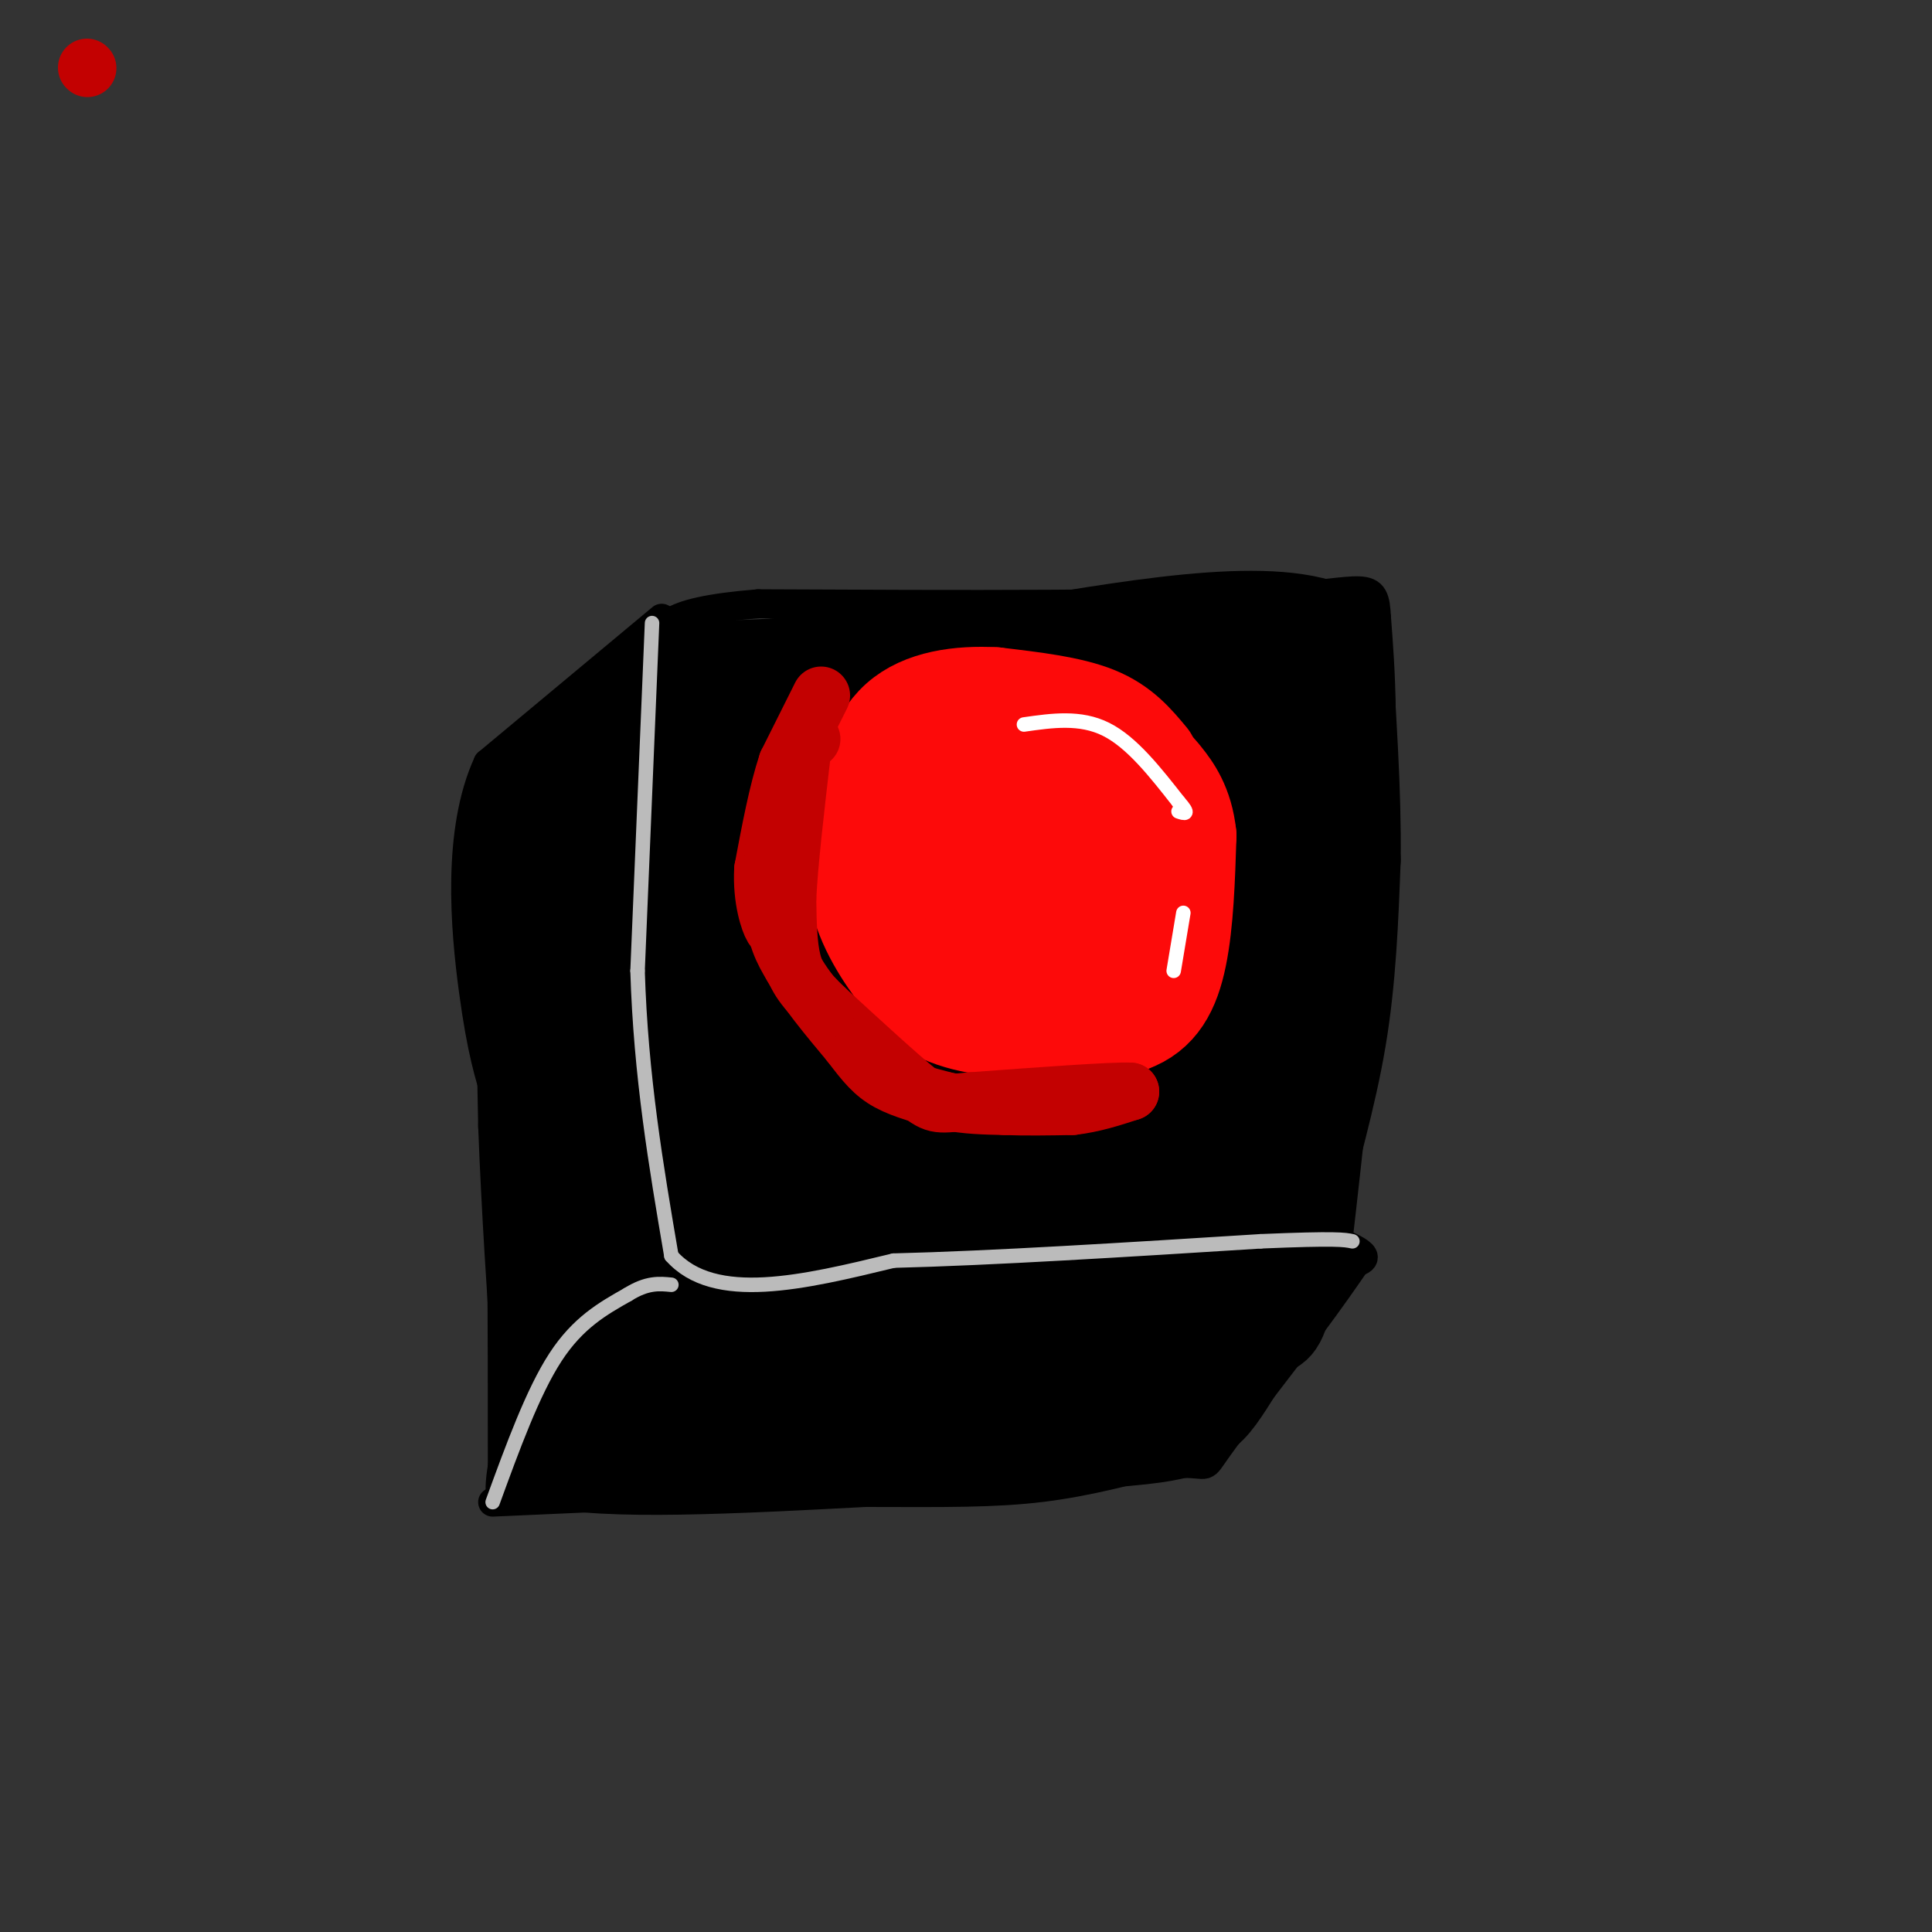 <svg viewBox='0 0 400 400' version='1.1' xmlns='http://www.w3.org/2000/svg' xmlns:xlink='http://www.w3.org/1999/xlink'><rect x="0" y="0" width="400" height="400" fill="#333333" stroke="none"/><g fill='none' stroke='#000000' stroke-width='6' stroke-linecap='round' stroke-linejoin='round'><path d='M139,144c2.000,4.333 4.000,8.667 3,27c-1.000,18.333 -5.000,50.667 -9,83'/><path d='M133,254c-0.988,14.369 1.042,8.792 0,7c-1.042,-1.792 -5.155,0.202 8,1c13.155,0.798 43.577,0.399 74,0'/><path d='M215,262c25.022,0.222 50.578,0.778 61,0c10.422,-0.778 5.711,-2.889 1,-5'/><path d='M277,257c1.933,-16.644 6.267,-55.756 8,-81c1.733,-25.244 0.867,-36.622 0,-48'/><path d='M285,128c-0.444,-8.400 -1.556,-5.400 -23,-4c-21.444,1.400 -63.222,1.200 -105,1'/><path d='M157,125c-20.833,1.667 -20.417,5.333 -20,9'/><path d='M137,134c-2.500,5.667 1.250,15.333 5,25'/><path d='M137,128c0.000,0.000 -36.000,30.000 -36,30'/><path d='M101,158c-6.489,14.089 -4.711,34.311 -3,47c1.711,12.689 3.356,17.844 5,23'/><path d='M103,228c1.000,16.667 1.000,46.833 1,77'/><path d='M104,305c-0.357,10.440 -1.750,-1.958 3,-10c4.750,-8.042 15.643,-11.726 21,-16c5.357,-4.274 5.179,-9.137 5,-14'/><path d='M133,265c0.833,-2.500 0.417,-1.750 0,-1'/><path d='M102,311c0.000,0.000 112.000,-5.000 112,-5'/><path d='M214,306c23.833,-1.333 27.417,-2.167 31,-3'/><path d='M245,303c5.533,-0.022 3.867,1.422 7,-3c3.133,-4.422 11.067,-14.711 19,-25'/><path d='M271,275c4.833,-6.500 7.417,-10.250 10,-14'/></g>
<g fill='none' stroke='#000000' stroke-width='20' stroke-linecap='round' stroke-linejoin='round'><path d='M142,137c0.000,0.000 -27.000,21.000 -27,21'/><path d='M115,158c-5.756,5.489 -6.644,8.711 -7,12c-0.356,3.289 -0.178,6.644 0,10'/><path d='M108,180c0.167,10.500 0.583,31.750 1,53'/><path d='M109,233c0.667,17.500 1.833,34.750 3,52'/><path d='M112,285c0.833,11.500 1.417,14.250 2,17'/><path d='M114,302c11.167,2.833 38.083,1.417 65,0'/><path d='M179,302c16.911,0.044 26.689,0.156 36,-1c9.311,-1.156 18.156,-3.578 27,-6'/><path d='M242,295c6.067,-1.689 7.733,-2.911 10,-6c2.267,-3.089 5.133,-8.044 8,-13'/><path d='M260,276c2.178,-1.889 3.622,-0.111 5,-4c1.378,-3.889 2.689,-13.444 4,-23'/><path d='M269,249c2.267,-9.489 5.933,-21.711 8,-34c2.067,-12.289 2.533,-24.644 3,-37'/><path d='M280,178c0.167,-13.833 -0.917,-29.917 -2,-46'/><path d='M278,132c-11.500,-7.333 -39.250,-2.667 -67,2'/><path d='M211,134c-19.500,1.000 -34.750,2.500 -50,4'/><path d='M161,138c-10.667,0.667 -12.333,0.333 -14,0'/></g>
<g fill='none' stroke='#000000' stroke-width='28' stroke-linecap='round' stroke-linejoin='round'><path d='M258,138c0.000,0.000 0.000,97.000 0,97'/><path d='M258,235c-1.911,24.156 -6.689,36.044 -11,42c-4.311,5.956 -8.156,5.978 -12,6'/><path d='M235,283c-11.667,1.667 -34.833,2.833 -58,4'/><path d='M177,287c-16.333,0.333 -28.167,-0.833 -40,-2'/><path d='M137,285c-8.267,-1.867 -8.933,-5.533 -11,-20c-2.067,-14.467 -5.533,-39.733 -9,-65'/><path d='M117,200c-1.488,-12.202 -0.708,-10.208 1,-14c1.708,-3.792 4.345,-13.369 8,-19c3.655,-5.631 8.327,-7.315 13,-9'/><path d='M139,158c16.333,-2.000 50.667,-2.500 85,-3'/><path d='M224,155c15.844,-3.933 12.956,-12.267 12,-4c-0.956,8.267 0.022,33.133 1,58'/><path d='M237,209c0.417,13.012 0.958,16.542 0,26c-0.958,9.458 -3.417,24.845 -9,31c-5.583,6.155 -14.292,3.077 -23,0'/><path d='M205,266c-14.822,0.311 -40.378,1.089 -52,0c-11.622,-1.089 -9.311,-4.044 -7,-7'/><path d='M146,259c-3.321,-19.107 -8.125,-63.375 -9,-81c-0.875,-17.625 2.179,-8.607 6,-5c3.821,3.607 8.411,1.804 13,0'/><path d='M156,173c12.167,1.667 36.083,5.833 60,10'/><path d='M216,183c10.740,3.164 7.590,6.075 6,17c-1.590,10.925 -1.620,29.864 -2,39c-0.380,9.136 -1.108,8.467 -5,7c-3.892,-1.467 -10.946,-3.734 -18,-6'/><path d='M197,240c-3.927,-1.340 -4.743,-1.689 -6,-5c-1.257,-3.311 -2.954,-9.584 -1,-19c1.954,-9.416 7.558,-21.976 14,-30c6.442,-8.024 13.721,-11.512 21,-15'/><path d='M225,171c1.298,-0.286 -5.958,6.500 -10,22c-4.042,15.500 -4.869,39.714 -8,49c-3.131,9.286 -8.565,3.643 -14,-2'/><path d='M193,240c-5.689,-13.111 -12.911,-44.889 -14,-48c-1.089,-3.111 3.956,22.444 9,48'/><path d='M188,240c1.041,8.839 -0.855,6.936 -2,7c-1.145,0.064 -1.539,2.094 -4,1c-2.461,-1.094 -6.989,-5.313 -10,-17c-3.011,-11.687 -4.506,-30.844 -6,-50'/><path d='M166,181c-4.310,-0.202 -12.083,24.292 -15,38c-2.917,13.708 -0.976,16.631 1,21c1.976,4.369 3.988,10.185 6,16'/></g>
<g fill='none' stroke='#BBBBBB' stroke-width='3' stroke-linecap='round' stroke-linejoin='round'><path d='M135,129c0.000,0.000 -3.000,72.000 -3,72'/><path d='M132,201c0.667,21.833 3.833,40.417 7,59'/><path d='M139,260c8.833,10.000 27.417,5.500 46,1'/><path d='M185,261c20.333,-0.500 48.167,-2.250 76,-4'/><path d='M261,257c15.833,-0.667 17.417,-0.333 19,0'/><path d='M102,311c4.167,-11.417 8.333,-22.833 13,-30c4.667,-7.167 9.833,-10.083 15,-13'/><path d='M130,268c4.000,-2.500 6.500,-2.250 9,-2'/></g>
<g fill='none' stroke='#FD0A0A' stroke-width='20' stroke-linecap='round' stroke-linejoin='round'><path d='M238,157c-2.833,-3.417 -5.667,-6.833 -11,-9c-5.333,-2.167 -13.167,-3.083 -21,-4'/><path d='M206,144c-7.311,-0.400 -15.089,0.600 -20,5c-4.911,4.400 -6.956,12.200 -9,20'/><path d='M177,169c-1.444,7.022 -0.556,14.578 2,21c2.556,6.422 6.778,11.711 11,17'/><path d='M190,207c4.822,4.022 11.378,5.578 19,6c7.622,0.422 16.311,-0.289 25,-1'/><path d='M234,212c6.022,-2.156 8.578,-7.044 10,-14c1.422,-6.956 1.711,-15.978 2,-25'/><path d='M246,173c-0.654,-6.384 -3.289,-9.845 -5,-12c-1.711,-2.155 -2.499,-3.003 -6,-4c-3.501,-0.997 -9.715,-2.142 -12,-1c-2.285,1.142 -0.643,4.571 1,8'/><path d='M224,164c2.576,5.821 8.515,16.375 11,22c2.485,5.625 1.515,6.322 0,8c-1.515,1.678 -3.576,4.337 -7,5c-3.424,0.663 -8.212,-0.668 -13,-2'/><path d='M215,197c-6.327,-2.389 -15.644,-7.362 -20,-10c-4.356,-2.638 -3.750,-2.941 -4,-7c-0.250,-4.059 -1.357,-11.874 0,-17c1.357,-5.126 5.179,-7.563 9,-10'/><path d='M200,153c0.600,4.133 -2.400,19.467 -1,28c1.400,8.533 7.200,10.267 13,12'/><path d='M212,193c2.901,1.321 3.654,-1.378 5,-3c1.346,-1.622 3.285,-2.167 1,-10c-2.285,-7.833 -8.796,-22.952 -11,-28c-2.204,-5.048 -0.102,-0.024 2,5'/><path d='M209,157c1.690,3.512 4.917,9.792 7,15c2.083,5.208 3.024,9.345 1,13c-2.024,3.655 -7.012,6.827 -12,10'/></g>
<g fill='none' stroke='#C30101' stroke-width='12' stroke-linecap='round' stroke-linejoin='round'><path d='M170,144c0.000,0.000 -7.000,14.000 -7,14'/><path d='M163,158c-2.000,6.000 -3.500,14.000 -5,22'/><path d='M158,180c-0.333,6.267 1.333,10.933 2,12c0.667,1.067 0.333,-1.467 0,-4'/><path d='M160,188c0.167,-3.833 0.583,-11.417 1,-19'/><path d='M161,169c-0.244,0.467 -1.356,11.133 -1,18c0.356,6.867 2.178,9.933 4,13'/><path d='M164,200c2.667,4.833 7.333,10.417 12,16'/><path d='M176,216c3.111,4.089 4.889,6.311 8,8c3.111,1.689 7.556,2.844 12,4'/><path d='M196,228c4.000,0.833 8.000,0.917 12,1'/><path d='M208,229c4.333,0.167 9.167,0.083 14,0'/><path d='M222,229c4.333,-0.500 8.167,-1.750 12,-3'/><path d='M234,226c-3.500,-0.167 -18.250,0.917 -33,2'/><path d='M201,228c-6.733,0.622 -7.067,1.178 -11,-2c-3.933,-3.178 -11.467,-10.089 -19,-17'/><path d='M171,209c-4.467,-4.289 -6.133,-6.511 -7,-10c-0.867,-3.489 -0.933,-8.244 -1,-13'/><path d='M163,186c0.333,-7.167 1.667,-18.583 3,-30'/><path d='M166,156c0.833,-5.500 1.417,-4.250 2,-3'/><path d='M18,14c0.000,0.000 0.100,0.100 0.1,0.1'/></g>
<g fill='none' stroke='#FFFFFF' stroke-width='3' stroke-linecap='round' stroke-linejoin='round'><path d='M212,150c5.833,-0.833 11.667,-1.667 17,1c5.333,2.667 10.167,8.833 15,15'/><path d='M244,166c2.500,2.833 1.250,2.417 0,2'/><path d='M245,189c0.000,0.000 -2.000,12.000 -2,12'/></g>
</svg>